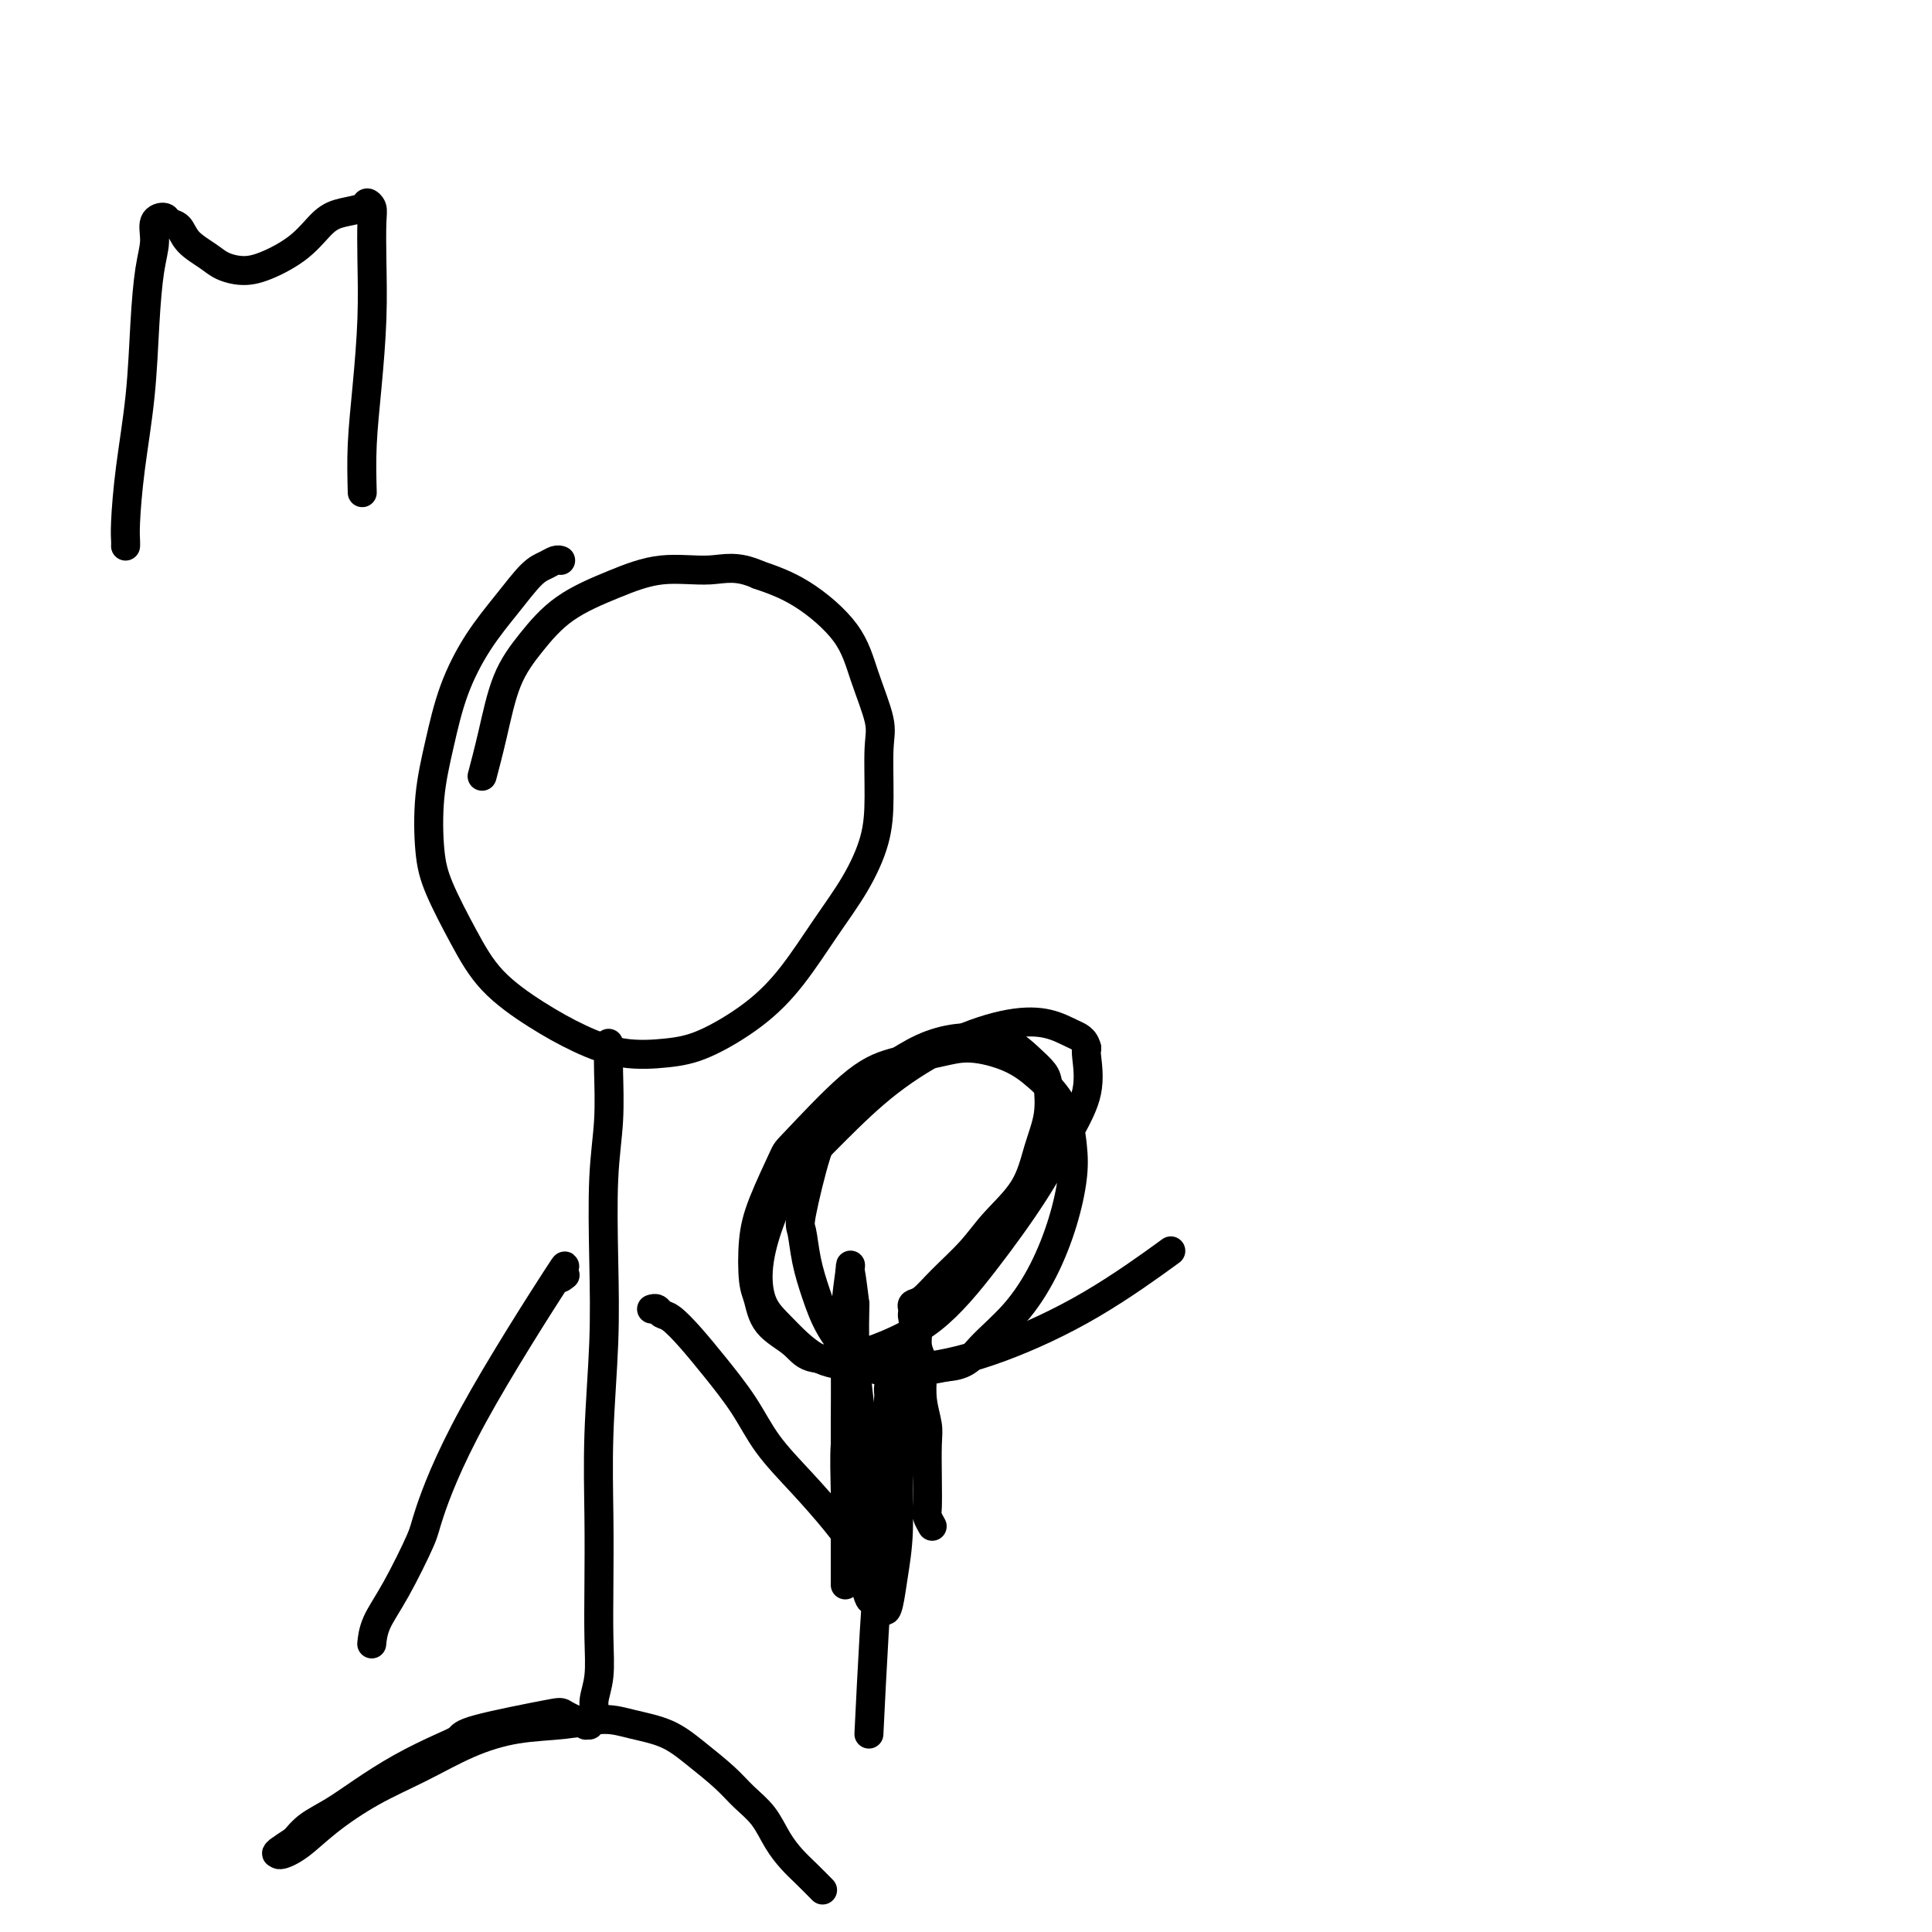 <svg viewBox='0 0 400 400' version='1.1' xmlns='http://www.w3.org/2000/svg' xmlns:xlink='http://www.w3.org/1999/xlink'><g fill='none' stroke='#000000' stroke-width='6' stroke-linecap='round' stroke-linejoin='round'><path d='M116,116c0.069,0.024 0.138,0.047 0,0c-0.138,-0.047 -0.482,-0.166 -1,0c-0.518,0.166 -1.209,0.616 -2,1c-0.791,0.384 -1.682,0.703 -3,2c-1.318,1.297 -3.064,3.573 -5,6c-1.936,2.427 -4.061,5.004 -6,8c-1.939,2.996 -3.693,6.411 -5,10c-1.307,3.589 -2.168,7.352 -3,11c-0.832,3.648 -1.637,7.180 -2,11c-0.363,3.820 -0.285,7.928 0,11c0.285,3.072 0.775,5.108 2,8c1.225,2.892 3.184,6.639 5,10c1.816,3.361 3.488,6.337 6,9c2.512,2.663 5.864,5.012 9,7c3.136,1.988 6.055,3.616 9,5c2.945,1.384 5.916,2.524 9,3c3.084,0.476 6.280,0.286 9,0c2.720,-0.286 4.965,-0.670 8,-2c3.035,-1.330 6.862,-3.606 10,-6c3.138,-2.394 5.587,-4.908 8,-8c2.413,-3.092 4.789,-6.764 7,-10c2.211,-3.236 4.255,-6.038 6,-9c1.745,-2.962 3.190,-6.085 4,-9c0.810,-2.915 0.983,-5.623 1,-9c0.017,-3.377 -0.124,-7.421 0,-10c0.124,-2.579 0.511,-3.691 0,-6c-0.511,-2.309 -1.920,-5.815 -3,-9c-1.080,-3.185 -1.829,-6.050 -4,-9c-2.171,-2.950 -5.763,-5.986 -9,-8c-3.237,-2.014 -6.118,-3.007 -9,-4'/><path d='M157,119c-4.569,-2.049 -6.990,-1.173 -10,-1c-3.010,0.173 -6.609,-0.357 -10,0c-3.391,0.357 -6.574,1.600 -10,3c-3.426,1.400 -7.093,2.958 -10,5c-2.907,2.042 -5.052,4.569 -7,7c-1.948,2.431 -3.697,4.765 -5,8c-1.303,3.235 -2.158,7.371 -3,11c-0.842,3.629 -1.669,6.751 -2,8c-0.331,1.249 -0.165,0.624 0,0'/><path d='M126,216c0.008,0.092 0.016,0.184 0,1c-0.016,0.816 -0.056,2.357 0,5c0.056,2.643 0.207,6.386 0,10c-0.207,3.614 -0.774,7.097 -1,12c-0.226,4.903 -0.113,11.227 0,17c0.113,5.773 0.226,10.996 0,17c-0.226,6.004 -0.792,12.790 -1,19c-0.208,6.210 -0.060,11.845 0,17c0.060,5.155 0.031,9.832 0,14c-0.031,4.168 -0.065,7.828 0,11c0.065,3.172 0.229,5.855 0,8c-0.229,2.145 -0.851,3.751 -1,5c-0.149,1.249 0.174,2.140 0,3c-0.174,0.860 -0.846,1.688 -1,2c-0.154,0.312 0.209,0.109 0,0c-0.209,-0.109 -0.991,-0.125 -1,0c-0.009,0.125 0.757,0.390 0,0c-0.757,-0.390 -3.035,-1.434 -4,-2c-0.965,-0.566 -0.618,-0.652 -4,0c-3.382,0.652 -10.493,2.043 -14,3c-3.507,0.957 -3.409,1.481 -4,2c-0.591,0.519 -1.870,1.034 -4,2c-2.130,0.966 -5.112,2.383 -8,4c-2.888,1.617 -5.681,3.433 -8,5c-2.319,1.567 -4.163,2.883 -6,4c-1.837,1.117 -3.668,2.033 -5,3c-1.332,0.967 -2.166,1.983 -3,3'/><path d='M61,381c-6.284,4.032 -2.992,2.611 -2,2c0.992,-0.611 -0.314,-0.413 -1,0c-0.686,0.413 -0.750,1.042 0,1c0.750,-0.042 2.314,-0.756 4,-2c1.686,-1.244 3.493,-3.020 6,-5c2.507,-1.980 5.714,-4.165 9,-6c3.286,-1.835 6.650,-3.319 10,-5c3.350,-1.681 6.686,-3.558 10,-5c3.314,-1.442 6.605,-2.448 10,-3c3.395,-0.552 6.895,-0.648 10,-1c3.105,-0.352 5.814,-0.958 8,-1c2.186,-0.042 3.847,0.480 6,1c2.153,0.520 4.796,1.036 7,2c2.204,0.964 3.969,2.375 6,4c2.031,1.625 4.329,3.464 6,5c1.671,1.536 2.715,2.770 4,4c1.285,1.230 2.811,2.456 4,4c1.189,1.544 2.042,3.405 3,5c0.958,1.595 2.020,2.922 3,4c0.980,1.078 1.879,1.906 3,3c1.121,1.094 2.463,2.456 3,3c0.537,0.544 0.268,0.272 0,0'/><path d='M117,264c-0.754,0.582 -1.508,1.164 -1,0c0.508,-1.164 2.279,-4.074 -1,1c-3.279,5.074 -11.607,18.131 -17,28c-5.393,9.869 -7.851,16.550 -9,20c-1.149,3.450 -0.987,3.667 -2,6c-1.013,2.333 -3.199,6.780 -5,10c-1.801,3.220 -3.216,5.213 -4,7c-0.784,1.787 -0.938,3.368 -1,4c-0.062,0.632 -0.031,0.316 0,0'/><path d='M135,271c-0.093,0.028 -0.185,0.057 0,0c0.185,-0.057 0.648,-0.199 1,0c0.352,0.199 0.593,0.739 1,1c0.407,0.261 0.980,0.244 2,1c1.020,0.756 2.486,2.285 4,4c1.514,1.715 3.076,3.615 5,6c1.924,2.385 4.211,5.254 6,8c1.789,2.746 3.079,5.370 5,8c1.921,2.630 4.473,5.265 7,8c2.527,2.735 5.028,5.568 7,8c1.972,2.432 3.416,4.462 5,6c1.584,1.538 3.310,2.582 4,3c0.690,0.418 0.345,0.209 0,0'/><path d='M193,316c-0.422,-0.750 -0.844,-1.501 -1,-2c-0.156,-0.499 -0.045,-0.747 0,-2c0.045,-1.253 0.026,-3.511 0,-6c-0.026,-2.489 -0.059,-5.208 0,-7c0.059,-1.792 0.208,-2.657 0,-4c-0.208,-1.343 -0.774,-3.164 -1,-5c-0.226,-1.836 -0.113,-3.686 0,-5c0.113,-1.314 0.226,-2.092 0,-3c-0.226,-0.908 -0.792,-1.946 -1,-3c-0.208,-1.054 -0.060,-2.125 0,-3c0.060,-0.875 0.030,-1.553 0,-2c-0.030,-0.447 -0.060,-0.663 0,-1c0.060,-0.337 0.209,-0.797 0,-1c-0.209,-0.203 -0.777,-0.150 -1,0c-0.223,0.150 -0.102,0.397 0,1c0.102,0.603 0.186,1.561 0,3c-0.186,1.439 -0.641,3.359 -1,6c-0.359,2.641 -0.621,6.003 -1,10c-0.379,3.997 -0.875,8.631 -1,13c-0.125,4.369 0.121,8.475 0,12c-0.121,3.525 -0.610,6.469 -1,9c-0.390,2.531 -0.681,4.648 -1,6c-0.319,1.352 -0.666,1.939 -1,1c-0.334,-0.939 -0.653,-3.403 -1,-5c-0.347,-1.597 -0.720,-2.329 -1,-6c-0.280,-3.671 -0.467,-10.283 -1,-16c-0.533,-5.717 -1.413,-10.539 -2,-15c-0.587,-4.461 -0.882,-8.560 -1,-12c-0.118,-3.440 -0.059,-6.220 0,-9'/><path d='M177,270c-1.305,-10.632 -1.068,-6.212 -1,-5c0.068,1.212 -0.034,-0.785 0,-2c0.034,-1.215 0.205,-1.647 0,0c-0.205,1.647 -0.787,5.372 -1,9c-0.213,3.628 -0.057,7.158 0,11c0.057,3.842 0.015,7.995 0,12c-0.015,4.005 -0.004,7.861 0,11c0.004,3.139 0.001,5.560 0,9c-0.001,3.440 -0.000,7.899 0,10c0.000,2.101 0.000,1.844 0,2c-0.000,0.156 -0.001,0.725 0,1c0.001,0.275 0.004,0.255 0,-1c-0.004,-1.255 -0.015,-3.746 0,-7c0.015,-3.254 0.056,-7.271 0,-11c-0.056,-3.729 -0.207,-7.171 0,-10c0.207,-2.829 0.773,-5.045 1,-7c0.227,-1.955 0.113,-3.649 0,-5c-0.113,-1.351 -0.227,-2.361 0,-3c0.227,-0.639 0.796,-0.909 1,-1c0.204,-0.091 0.045,-0.004 0,1c-0.045,1.004 0.026,2.925 0,6c-0.026,3.075 -0.147,7.305 0,11c0.147,3.695 0.562,6.855 1,10c0.438,3.145 0.900,6.274 1,9c0.100,2.726 -0.163,5.049 0,7c0.163,1.951 0.751,3.531 1,4c0.249,0.469 0.160,-0.173 0,-1c-0.160,-0.827 -0.389,-1.838 0,-5c0.389,-3.162 1.397,-8.475 2,-13c0.603,-4.525 0.802,-8.263 1,-12'/><path d='M183,300c0.707,-7.235 0.973,-9.824 1,-11c0.027,-1.176 -0.187,-0.940 0,-2c0.187,-1.060 0.775,-3.415 1,-4c0.225,-0.585 0.085,0.599 0,1c-0.085,0.401 -0.117,0.018 0,1c0.117,0.982 0.381,3.327 0,7c-0.381,3.673 -1.409,8.672 -2,14c-0.591,5.328 -0.746,10.985 -1,16c-0.254,5.015 -0.607,9.389 -1,16c-0.393,6.611 -0.827,15.460 -1,19c-0.173,3.540 -0.087,1.770 0,0'/><path d='M189,271c-0.146,-0.392 -0.292,-0.784 0,-1c0.292,-0.216 1.023,-0.256 2,-1c0.977,-0.744 2.201,-2.192 4,-4c1.799,-1.808 4.174,-3.976 6,-6c1.826,-2.024 3.102,-3.904 5,-6c1.898,-2.096 4.416,-4.409 6,-7c1.584,-2.591 2.234,-5.459 3,-8c0.766,-2.541 1.648,-4.754 2,-7c0.352,-2.246 0.175,-4.525 0,-6c-0.175,-1.475 -0.347,-2.148 -1,-3c-0.653,-0.852 -1.786,-1.884 -3,-3c-1.214,-1.116 -2.510,-2.315 -4,-3c-1.490,-0.685 -3.174,-0.854 -5,-1c-1.826,-0.146 -3.795,-0.268 -6,0c-2.205,0.268 -4.648,0.927 -7,2c-2.352,1.073 -4.613,2.561 -7,4c-2.387,1.439 -4.899,2.830 -7,5c-2.101,2.170 -3.790,5.120 -5,7c-1.210,1.880 -1.940,2.689 -3,6c-1.060,3.311 -2.448,9.125 -3,12c-0.552,2.875 -0.267,2.811 0,4c0.267,1.189 0.515,3.632 1,6c0.485,2.368 1.205,4.660 2,7c0.795,2.340 1.663,4.729 3,7c1.337,2.271 3.142,4.423 5,6c1.858,1.577 3.770,2.578 6,3c2.230,0.422 4.780,0.263 7,0c2.220,-0.263 4.110,-0.632 6,-1'/><path d='M196,283c4.182,-0.283 5.138,-1.992 7,-4c1.862,-2.008 4.629,-4.316 7,-7c2.371,-2.684 4.344,-5.746 6,-9c1.656,-3.254 2.993,-6.702 4,-10c1.007,-3.298 1.683,-6.448 2,-9c0.317,-2.552 0.274,-4.506 0,-7c-0.274,-2.494 -0.778,-5.527 -2,-8c-1.222,-2.473 -3.160,-4.384 -5,-6c-1.840,-1.616 -3.581,-2.936 -6,-4c-2.419,-1.064 -5.517,-1.871 -8,-2c-2.483,-0.129 -4.350,0.421 -7,1c-2.650,0.579 -6.082,1.188 -9,2c-2.918,0.812 -5.321,1.826 -9,5c-3.679,3.174 -8.633,8.506 -11,11c-2.367,2.494 -2.148,2.150 -3,4c-0.852,1.850 -2.775,5.895 -4,9c-1.225,3.105 -1.752,5.271 -2,8c-0.248,2.729 -0.219,6.020 0,8c0.219,1.980 0.627,2.647 1,4c0.373,1.353 0.713,3.392 2,5c1.287,1.608 3.523,2.785 5,4c1.477,1.215 2.197,2.467 4,3c1.803,0.533 4.689,0.346 7,0c2.311,-0.346 4.046,-0.851 7,-2c2.954,-1.149 7.129,-2.940 11,-6c3.871,-3.060 7.440,-7.387 11,-12c3.560,-4.613 7.111,-9.512 10,-14c2.889,-4.488 5.114,-8.564 7,-12c1.886,-3.436 3.431,-6.233 4,-9c0.569,-2.767 0.163,-5.505 0,-7c-0.163,-1.495 -0.081,-1.748 0,-2'/><path d='M225,217c-0.466,-1.961 -1.632,-2.363 -3,-3c-1.368,-0.637 -2.939,-1.507 -5,-2c-2.061,-0.493 -4.613,-0.607 -8,0c-3.387,0.607 -7.610,1.937 -12,4c-4.390,2.063 -8.946,4.860 -13,8c-4.054,3.140 -7.607,6.622 -11,10c-3.393,3.378 -6.626,6.652 -9,10c-2.374,3.348 -3.888,6.771 -5,10c-1.112,3.229 -1.823,6.266 -2,9c-0.177,2.734 0.178,5.166 1,7c0.822,1.834 2.111,3.071 4,5c1.889,1.929 4.380,4.549 7,6c2.620,1.451 5.370,1.732 9,2c3.630,0.268 8.141,0.522 13,0c4.859,-0.522 10.065,-1.820 16,-4c5.935,-2.180 12.598,-5.241 19,-9c6.402,-3.759 12.543,-8.217 15,-10c2.457,-1.783 1.228,-0.892 0,0'/><path d='M26,113c-0.004,0.056 -0.008,0.112 0,0c0.008,-0.112 0.030,-0.391 0,-1c-0.030,-0.609 -0.110,-1.547 0,-4c0.110,-2.453 0.412,-6.420 1,-11c0.588,-4.580 1.462,-9.773 2,-15c0.538,-5.227 0.740,-10.487 1,-15c0.260,-4.513 0.580,-8.278 1,-11c0.420,-2.722 0.942,-4.402 1,-6c0.058,-1.598 -0.348,-3.113 0,-4c0.348,-0.887 1.451,-1.146 2,-1c0.549,0.146 0.544,0.697 1,1c0.456,0.303 1.374,0.358 2,1c0.626,0.642 0.962,1.870 2,3c1.038,1.130 2.780,2.163 4,3c1.220,0.837 1.919,1.479 3,2c1.081,0.521 2.546,0.921 4,1c1.454,0.079 2.898,-0.164 5,-1c2.102,-0.836 4.864,-2.267 7,-4c2.136,-1.733 3.648,-3.769 5,-5c1.352,-1.231 2.544,-1.659 4,-2c1.456,-0.341 3.174,-0.596 4,-1c0.826,-0.404 0.758,-0.958 1,-1c0.242,-0.042 0.794,0.427 1,1c0.206,0.573 0.066,1.251 0,3c-0.066,1.749 -0.056,4.568 0,8c0.056,3.432 0.159,7.477 0,12c-0.159,4.523 -0.581,9.526 -1,14c-0.419,4.474 -0.834,8.421 -1,12c-0.166,3.579 -0.083,6.789 0,10'/></g>
</svg>
